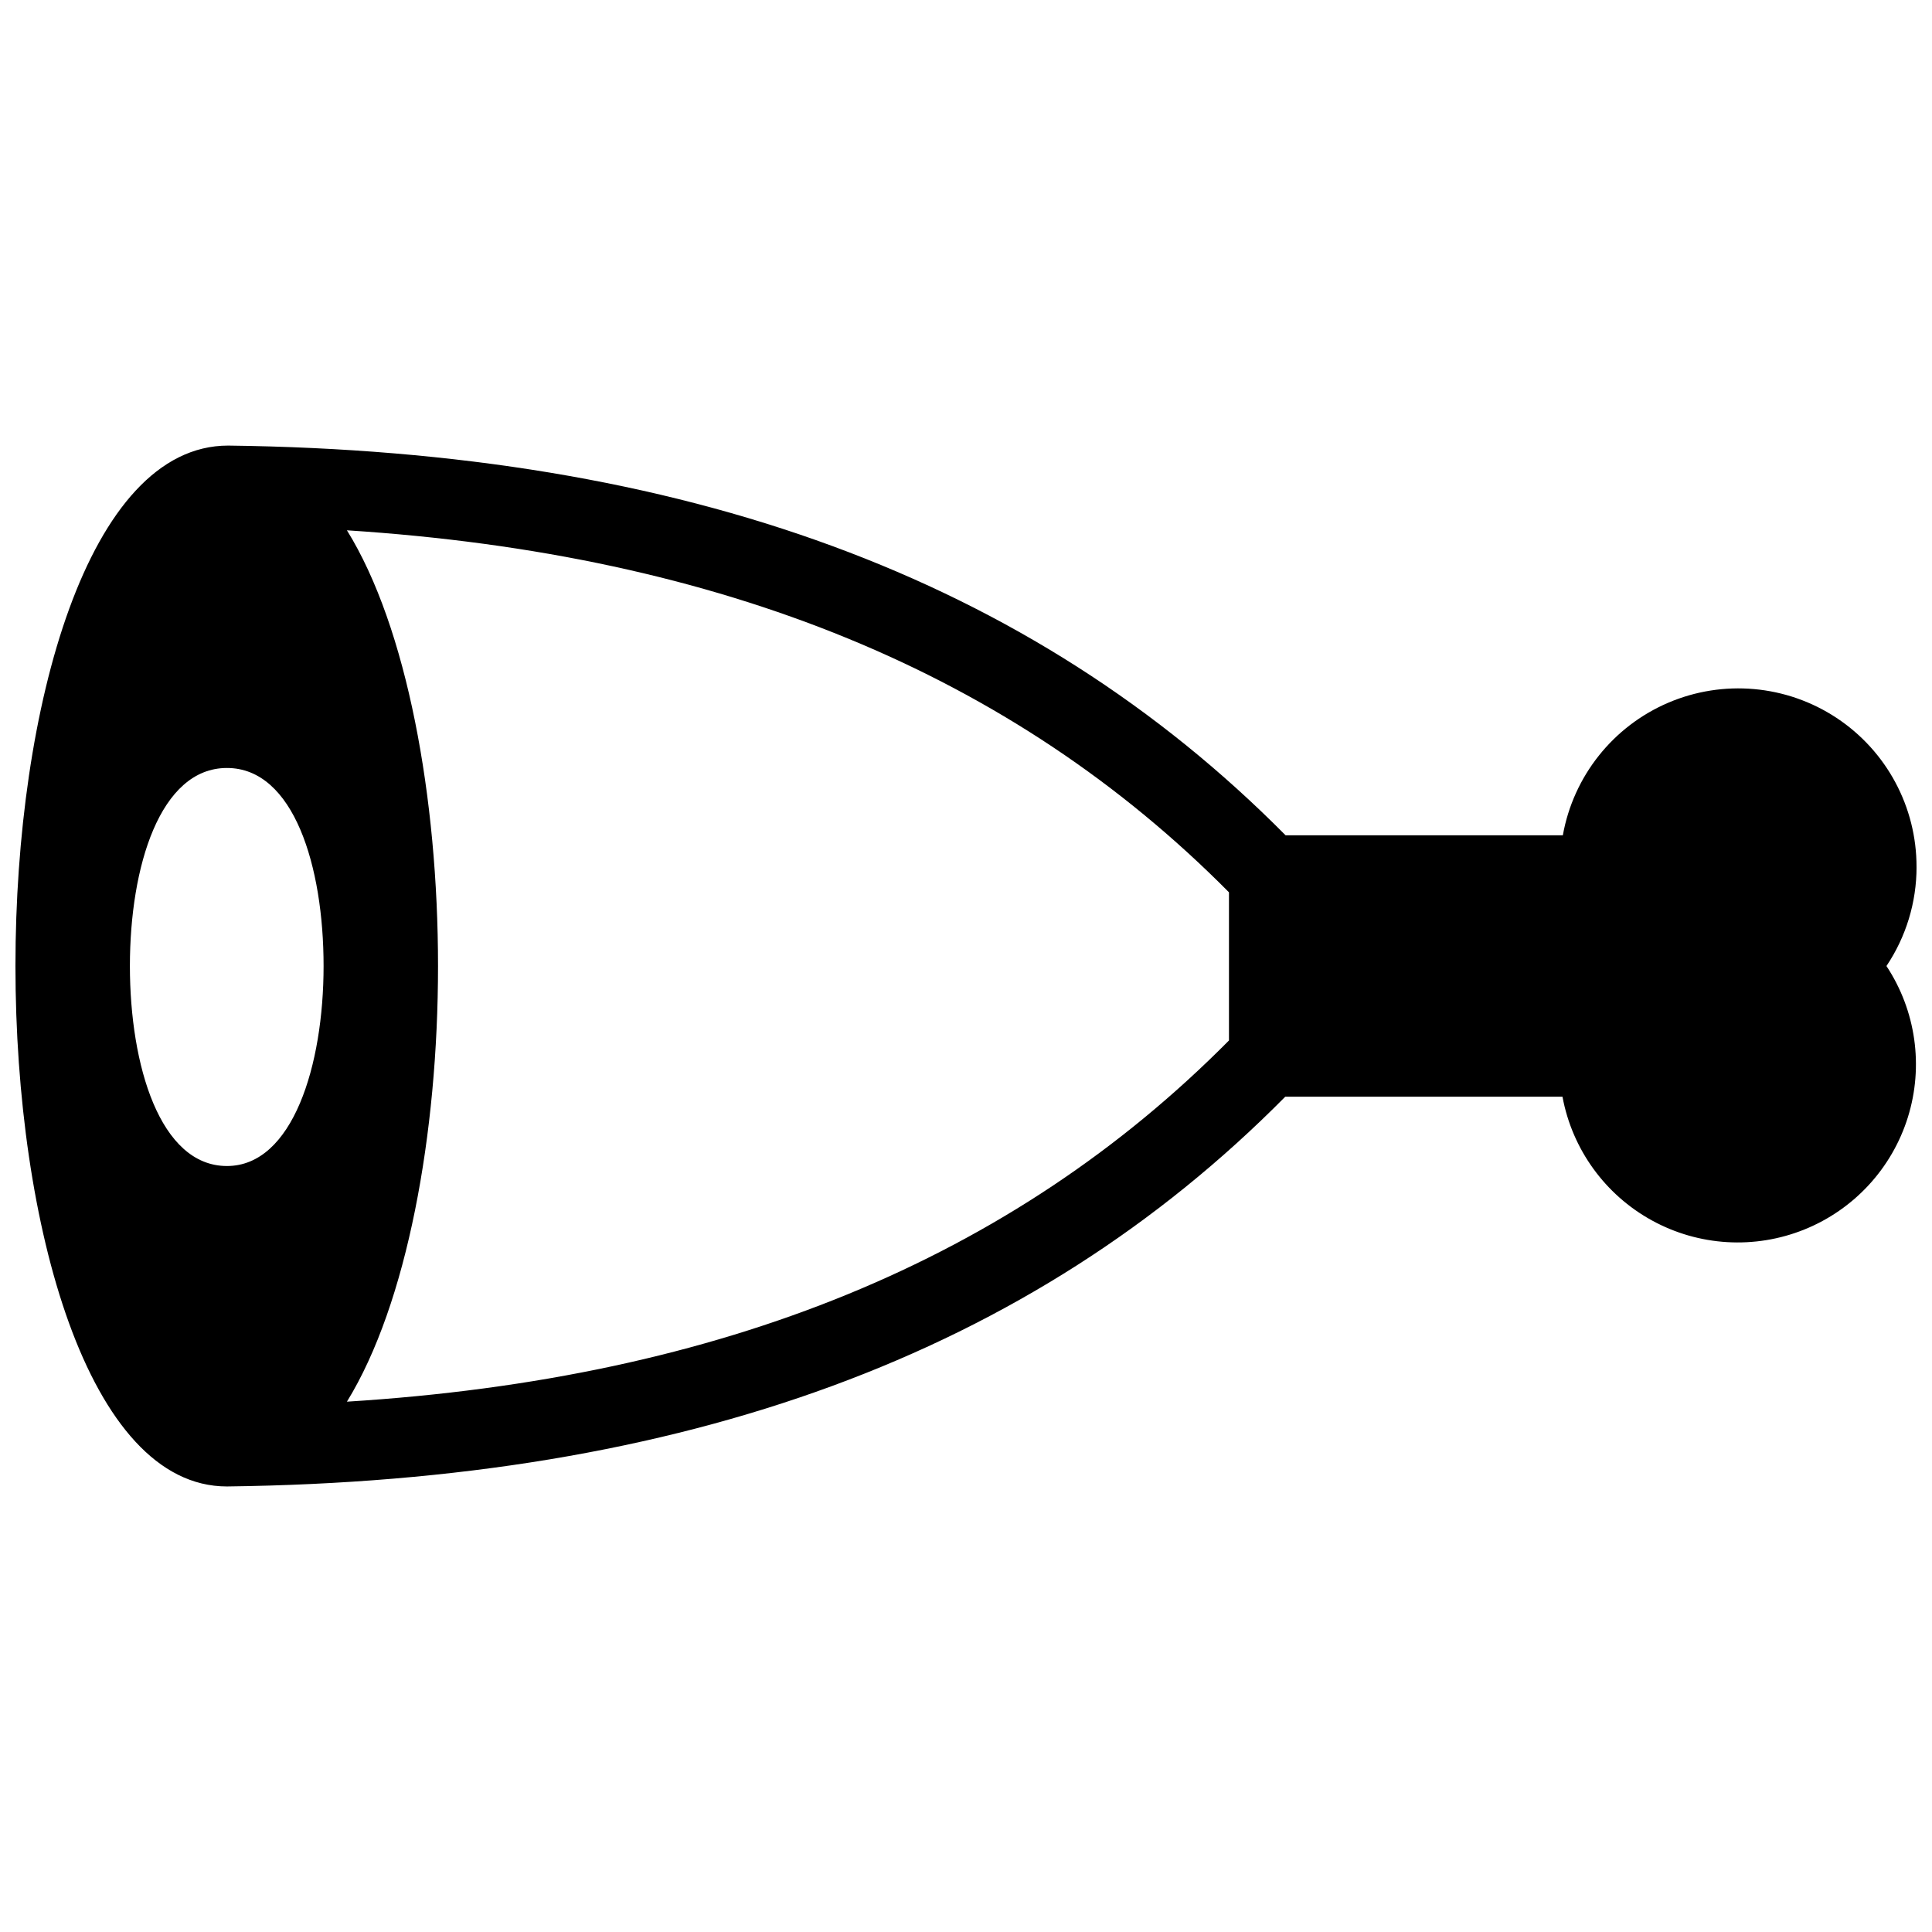 <?xml version="1.0" encoding="UTF-8"?>
<!-- Uploaded to: ICON Repo, www.iconrepo.com, Generator: ICON Repo Mixer Tools -->
<svg width="800px" height="800px" version="1.1" viewBox="144 144 512 512" xmlns="http://www.w3.org/2000/svg">
 <defs>
  <clipPath id="a">
   <path d="m148.09 262h503.81v276h-503.81z"/>
  </clipPath>
 </defs>
 <g clip-path="url(#a)">
  <path d="m651.9 373.76c0.035-15.895-7.93-30.742-21.195-39.508-13.262-8.762-30.043-10.266-44.652-4-14.609 6.266-25.09 19.461-27.883 35.113h-73.473c-67.488-68.121-159.22-101.81-280.24-103.28-37.156 0-56.363 69.379-56.363 137.92s19.207 137.92 56.047 137.92c121.34-1.473 213.07-35.164 280.46-103.28h73.473c2.582 13.934 11.289 25.969 23.715 32.789 12.422 6.82 27.25 7.699 40.395 2.394 13.141-5.301 23.211-16.223 27.426-29.754 4.211-13.531 2.129-28.242-5.68-40.066 5.203-7.766 7.981-16.898 7.977-26.242zm-447.76 79.246c-17.738 0-25.715-26.66-25.715-53.004 0-26.348 7.977-52.48 25.715-52.48s25.613 26.133 25.613 52.48c0 26.344-8.188 53.004-25.613 53.004zm265.55-33.273c-57.414 57.938-134.14 89.531-233.75 95.723 15.953-25.926 24.141-70.953 24.141-115.46s-8.188-89.742-24.141-115.46c99.605 6.402 176.33 37.996 233.75 95.934z"/>
 </g>
</svg>